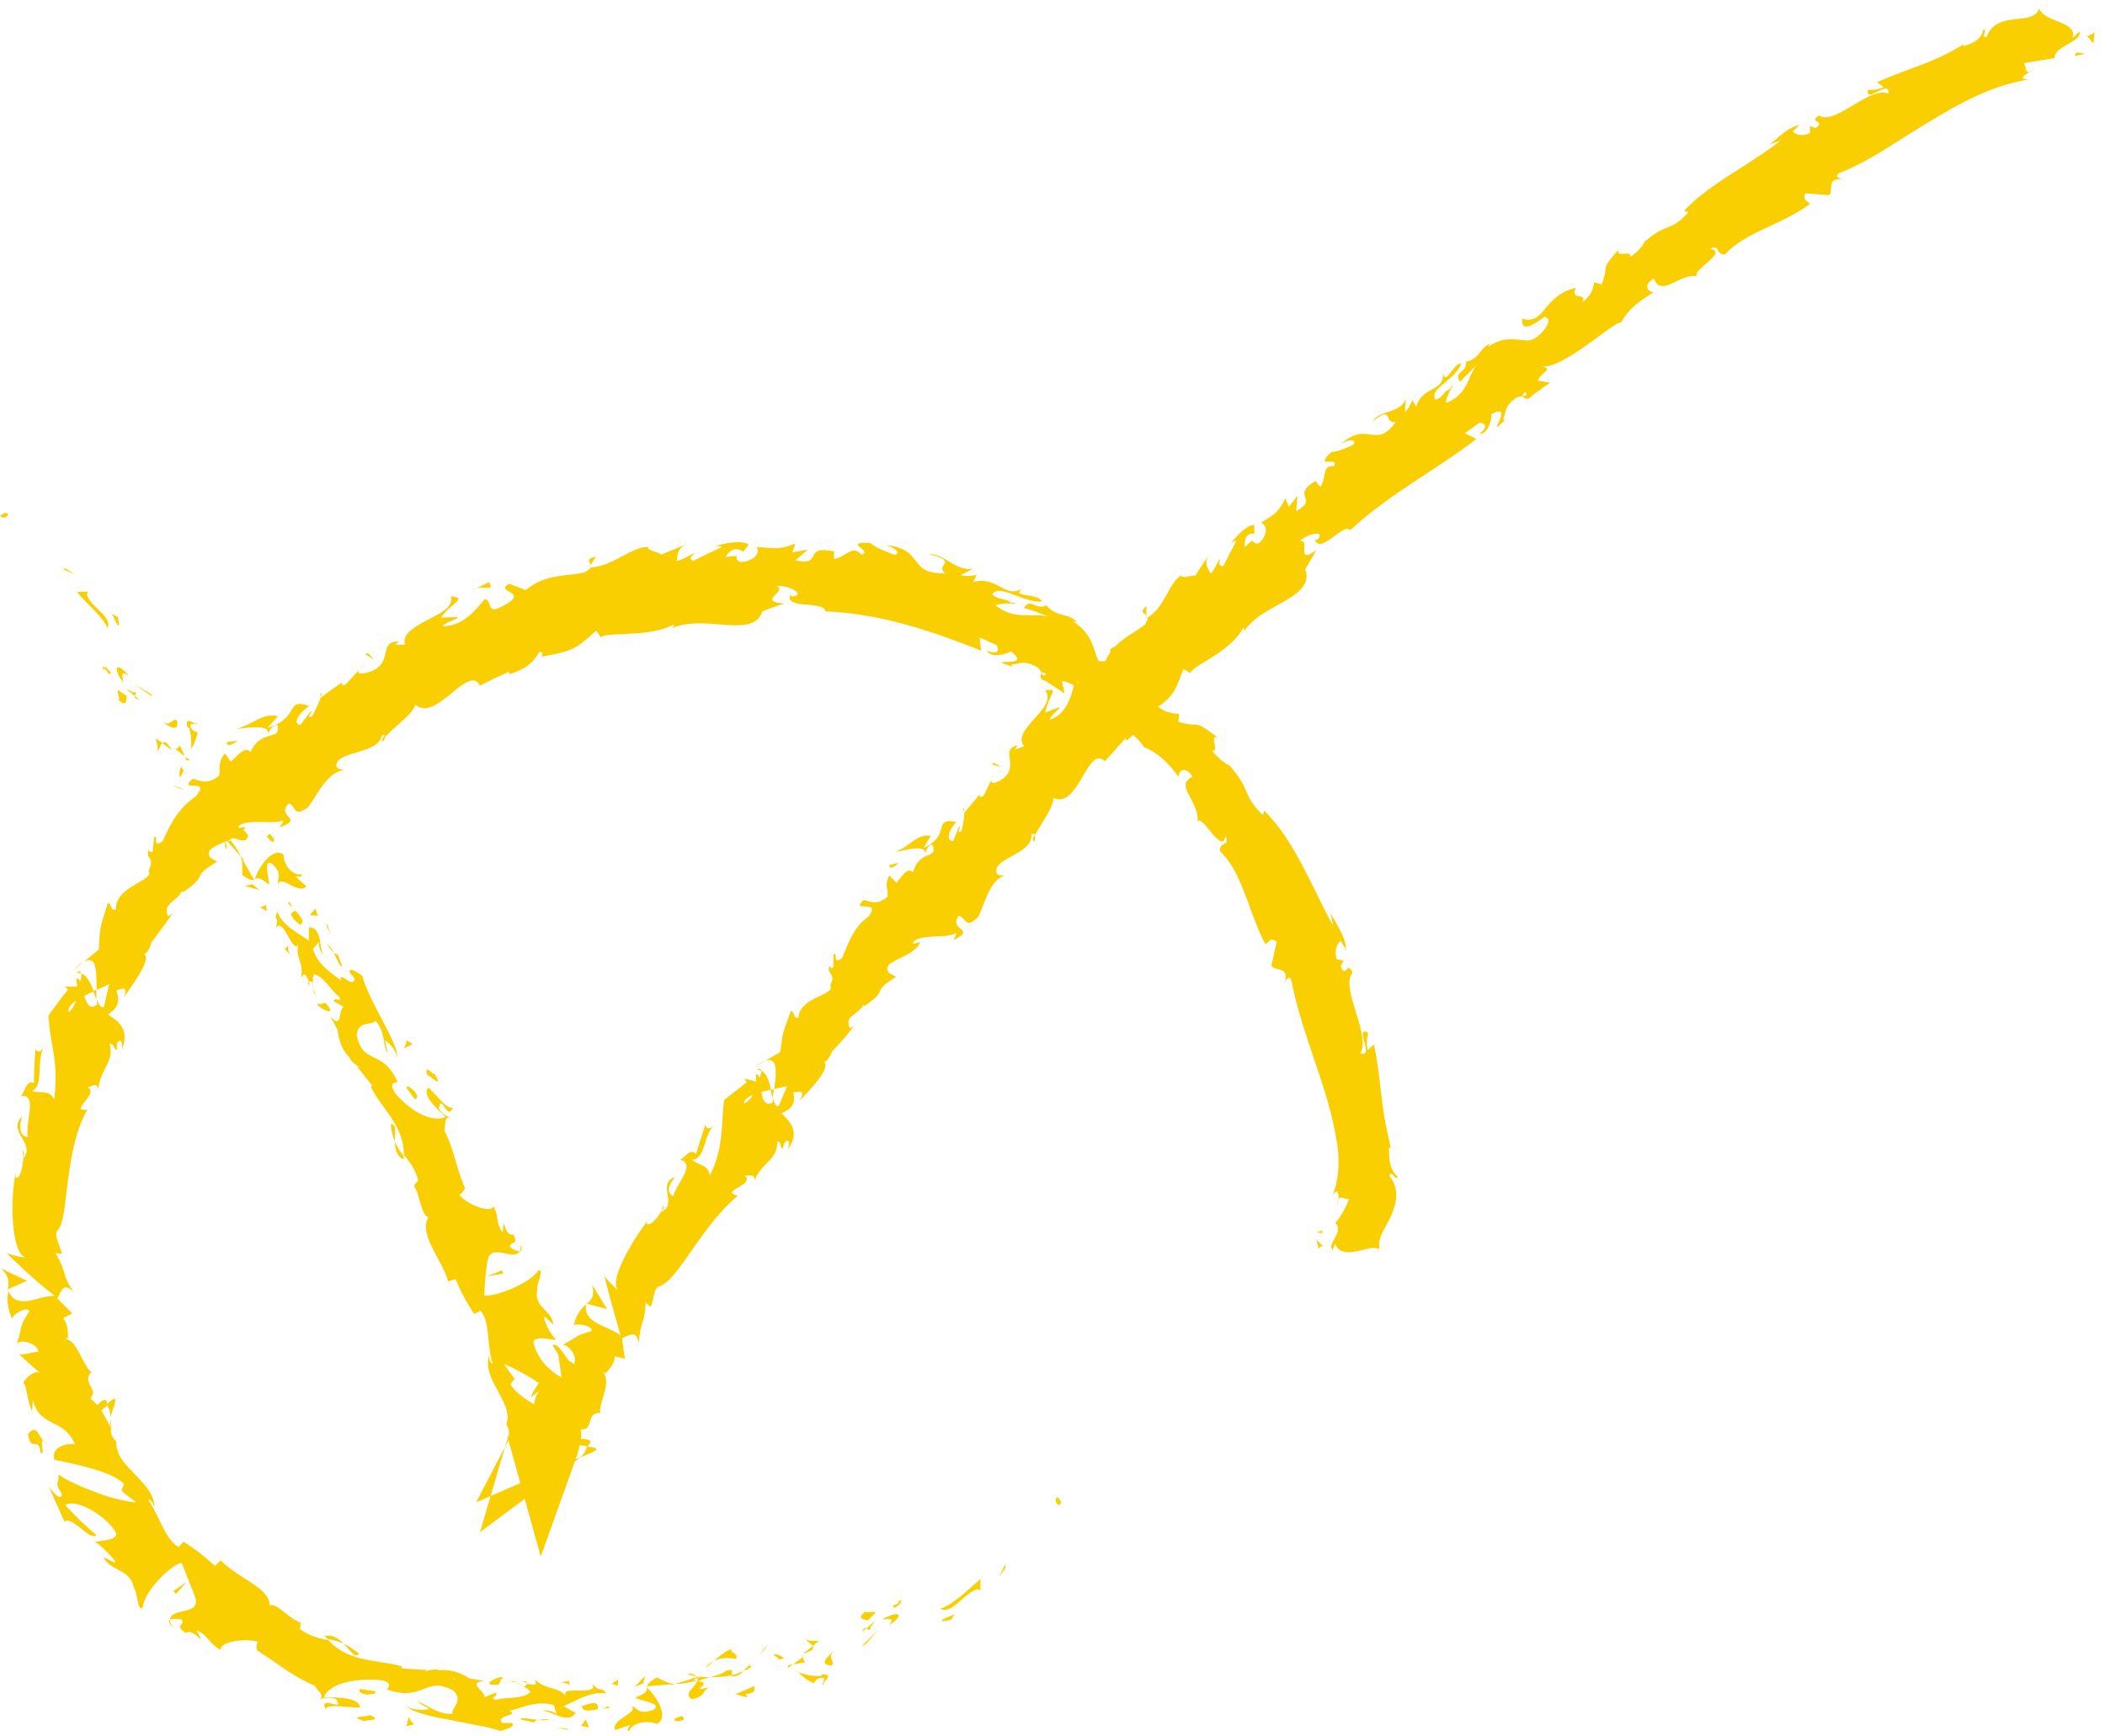 <svg xmlns="http://www.w3.org/2000/svg" width="97" height="80" fill="none"><g fill="#F9CF01" clip-path="url(#a)"><path d="M.368 23.702c-.103-.185-.302.059-.368.066.265.243.427-.118.368-.066zm2.66 2.499-.14.022.56.258-.42-.28zm1.923 2.763c.251-.56-.758-.958-.95-1.555l.044-.147-.5.022c.47.56 1.237 1.179 1.414 1.68H4.95zm.066 2.12c.111-.206.361.221-.184-.383v.089c.044.059.096.14.184.287v.007zm-.184-.285c-.015.287-.214-.28 0 0zm1.01 1.28-.413-.28c-.044.147.163.508 0 .427.347.34.39.192.406-.147h.007zm.567.156-.199-.155c-.022.066 0 .125.2.155zm-.619-.495.42.332c.037-.103.17-.207-.177-.162.155-.052-.03-.052-.243-.17zm-.096-.279c-.051-.28-.176-.604.236-.316-.56-.7-.788-.384-.236.316zM5.496 28.8l-.073-.375-.317-.148c.154.074.265.634.39.523zm1.717 5.844c.11-.037.162-.294.265-.405l-.295-.214c.03.192.155.509.03.62zm.265-.397.442.324c-.236-.398-.354-.42-.442-.324zm-.538-2.27-.802-.479.899.619-.096-.14zm1.334 4.318-.376-.104.604.229-.228-.125zm.737 1.075c-.295-.067-.147.441-.383.324.221.28.538.434.825.574-.236-.191-.376-.464-.442-.899z"/><path d="M9.895 38.52c-.118-.096-.28-.17-.45-.258a1.5 1.5 0 0 0 .45.258zm-1.54-3.184c-.036.074-.14.228-.051.516l.155-.34a5.24 5.24 0 0 0-.104-.169v-.007zm.111.162v.015c.11.191.184.317.221.376l-.22-.391zm-.14-.208s.015.03.03.045c.014-.037.014-.052-.03-.044zm-.877-2.023c.31.154.818.582.707-.081-.302-.067-.235.316-.707.08zm1.075 1.597-.236-.5c-.066.05-.11.206-.265.125l.509.368-.008.007zm.229.171-.228-.17.08.184.148-.014zm.891 2.54c.244.126.39.34.568.575a4.799 4.799 0 0 0-.428-.847c-.103.015-.331 0-.14.272zm-.544-1.03s.029.022.043.036c0-.044 0-.066-.044-.036zm2.615 4.045.03-.074-.052.022.022.051zm-1.908-3.368c-.074-.229-.214-.31-.369-.369.118.133.236.28.347.443.051-.008.073-.023.022-.074zm.64 1.9c-.007-.14-.037-.287-.066-.434-.022.154-.022.442.066.434zm-1.333-2.43-.03-.022c-.014.103 0 .074.03.022z"/><path d="M9.114 36.693c.103.08.22.117.331.162a1.99 1.99 0 0 0-.294-.273.273.273 0 0 1-.03.11h-.007zm4.789 3.587c-.273.118-.825-.273-.84-.899-.464-.339-1.098.464-1.32 1.135.119-.052.222-.11.65.258.036-.244-.31-1.216.154-.966.501.538.221.553.265.936.162-.442.929.508 1.304.103l-.486-.442c.066-.051.295.074.273-.118v-.007zm-2.667-.656-.147-.169c.088.243.088.457.066.862.317.243.442.25.545.221l-.537-.95.073.044v-.008z"/><path d="M10.558 38.608c.36-.022.759.361.877-.096-.361-.545-.465-.25-.789-.508.627.855-.31-.162-.059.582a3.134 3.134 0 0 1-.368-.435c.066.184.125.361.162.538v-.03c.008-.058.022-.088.03-.029 0 0 .014.008.014.015a.375.375 0 0 1 .125-.022c.104.294-.044.08-.125.022-.014 0-.03 0-.044.015l.707.81c-.08-.214-.235-.442-.53-.847v-.015zM9.04 33.281c0 .044-.022.052-.044.067.074.036.103.044.044-.067zm.074.471c-.08-.037-.22-.022-.331-.25-.037-.236.125-.081.206-.148-.155-.08-.479-.316-.346.163l.073.036c.14.42.11 1.09.03 1.054.17-.258.28-.464.36-.855h.008zm.825 2.41.604.663v-.523l-.132.11c-.214-.457-.325-.258-.465-.243l-.007-.007zm1.695 4.59-.347.081.67.184-.323-.265zm.626.957-.273.11.31.17-.037-.28zm33.435-5.79.125-.243a1.277 1.277 0 0 0-.125.243zm-1.333 1.354.074.133c0-.118-.015-.184-.074-.133zM26.738 67.165c.39-.177.957-.332.648-.45l-.339-.05c-.074.257-.177.39-.317.5h.008zm8.922-16.968c-.044.008-.096.022-.147.03.03.14.059.272.088.39.015-.125.037-.265.06-.42zm-.884-1.024.472-.273c-.126.045-.28.133-.472.273zm18.051-20.8v-.45c-.346.332-.08.303 0 .45zM18.007 51.81c.037.339.103.597.184.803 0-.427.096-.832-.184-.803zm29.64-13.025c.067-.155.067-.243.015-.295-.073.155-.096.265-.015.295zM18.596 53.446v-.184a2.418 2.418 0 0 1-.398-.649c0 .317.067.649.405.833h-.007zM82.83 5.778s.058-.015.088-.015c-.015-.044-.052-.022-.088.015zm11.007-2.676c-.081.066-.236.154-.376.235.081-.022.192-.088.376-.235zM14.449 45.725c-.052-.015-.14-.2 0 0zm.515-1.651c.06.03.118.037.184 0a.311.311 0 0 1-.184 0zm6.455 10.706v.022c.036-.088.029-.074 0-.022zm-7.022-9.446c.007.096.037.206.066.317a1.48 1.48 0 0 0-.066-.317zm-.103.119-.074-.2c-.059 0-.074.038.074.2zm.339.551a1.515 1.515 0 0 1-.162-.354c0 .052 0 .081-.015.074.037.059.088.147.177.28zm52.186-28.079s.037-.007.059-.007c.11-.258.044-.177-.06.007zM27.018 60.078v.03c.008-.008.022-.015.03-.022h-.03v-.008z"/><path d="M27.283 59.193c.133.538-.014.693-.243.892l.936.243-.693-1.127v-.008z"/><path d="m48.797 32.596-.634.243c.184-.87.686-1.15-.007-1.017.648.774-1.614 1.812-.958 2.571l-.435.148c.089-.081.06-.133.148-.207-.9.236.11.929-.708 1.562-.302.206-.582.28-.5.022l-.376.745c-.177.154-.265 0-.089-.163l-.78.929-.015-.03c0 .236-.081.693-.133.907-.31.132.022-.185-.118-.214l-.265.663c-.376.03-.192-.553.147-.877-1.157-.206-.184.582-1.518 1.201l.332-.56c-.693-.073-.87.435-1.621.737.25 0 1.62-.479 1.326.236-.191.103-.398.28-.516.707-.265-.236-.456.11-.766.486l-.331-.339c-.243.48-.037.605-.081.973-.42.398-.774.25-1.098.155-.678.648.87-.096.206.78-.64.465-.832 1.017-1.208 1.909-.472.31-.162-.258-.39-.192l-.015.612c-.081.081-.148-.015-.177-.074-.148.405.339.324.037.9.294.456-1.415.522-1.46 1.495-.228.066-.169-.25-.345-.324-.384 1.068-.362.891-.494 1.908l-.7.405c.611-.22.516.597.42 1.29.25-.052.471-.089.597-.133l-.39.928c-.133.044-.2-.132-.259-.376a8.503 8.503 0 0 1-.022.214c-.353.17-.457-.133-.516-.494l.443-.103c-.082-.368-.192-.744-.443-.87a.853.853 0 0 1-.095.333c-.023-.096-.052-.17-.11-.177-.06 0-.038.14-.045.339l-.553-.14.133.169-1.046.825c-.148 1.047.007 2.159-.656 3.47-.103-.515-.464-.427-.825-.714.626-.044.493-1.046 1.016-1.606-.272.294-.397.095-.397-.037l-.435 1.363c-.287-.243-.398.074-.73.272.76.214-.184 1.106-.316 1.688-.221-.11-.354-.369.088-.885-.884.288.155 1.275-.656 1.6.089-.14.17-.185.104-.31-.052.435-.708 1.12-.767.81l.089-.14c-.678.862-1.842 2.77-1.408 3.242-.073-.037-.56-.53-.626-.648.229.92.494 1.857.752 2.77-.369-.427-1.805-.545-1.584-1.473-.2.184-.45.412-.575.98.162-.111.899.029.81.265-.862.25-.515.22-1.385.663.236-.17.81.516.575.862-.074-.118-.737-.39-.737-.567l.192 1.326c0-.302-.582-.39-.907-.302.2-.015-.471.78-.53 1.075l.383-.302c-.582.855.162 1.408.03 2.196l.412.074a1.127 1.127 0 0 1-.118-.42c.192.11 1.098.22 1.105-.42-.235-.11-.78-.347-1.34-.641-.575-.295-1.15-.656-1.415-1.098l.191-.243-.471-.67c.751.264 2.38 1.296 3.043 2.003.11-.493.258-.184.096-.862.17-.287.42.302.479.501l-.214-1.635c-.464.184-.803-1.061-1.186-.892.317.508.648 1.01.928 1.555-.236.088-.626-.081-.987-.398-.376-.31-.715-.774-.818-1.312.11-.324.899-.044 1.053-.11-.191-.103-.626-.921-.537-1.054l.398.369c-.023-.656-.921-.767-.73-1.614-.059-.25.339-.936.044-.877-.383.59-2.011 1.245-2.497 1.142.014-.095.066-1.4.206-1.768.258-.545 1.216.192 1.437-.273-.133.037-.376-.117-.457-.191.007-.287.427-.052.162-.567-.501.095-.398-1.113-.494-.096-.339-.472-.14-.59-.412-1.194-.214.317-1.245-.11-1.6-.552.133-.022.23-.207.273-.288-.434-1.053-.479-1.716-.95-2.674.066-.14-.03-.67.265-.568-.147-.095-.36-.154-.515-.442.103-.766.39.634.64-.037-.28.089-.744-.581-1.12-.92-.338.331.42 1.002.789 1.348-.553.273-1.503-.17-2.262-1.017-.538-.715.184-.523.037-.619-.685-1.51-1.606-.737-1.872-2.151.089-.67.678-.398.87-.641.479.56.31 1.09.552 1.51l-.118-.619c.221.14.538.516.56.803.104-.574-1.26-2.505-1.613-3.78-.229-.132-.538-.404-.59-.169l.251.324c-.096.48-.759-.442-.634.074-.457-.36-1.068-.715-1.296-1.459l.316-.353c-.103.08.015.567.244.685-.332-.177-.06-1.319-.745-1.326v.618c-.471-.353-1.23-.685-1.451-1.34-.228.493.125.11-.081.788.354-.693.855 1.496 1.098.575-.28.729.206.862.08 1.672.119-.088.133-.339.354.184a.52.52 0 0 1 .177.044c0 .015 0 .023.008.037v-.036s.036.007 0-.015c-.008-.148 0-.28.051-.361.435.073.87.862 1.172 1.039.103.324-.221-.037-.266.199l.457.265c-.265.199-.051 1.046-.597.45l.325.625c.037.457.25.995.538 1.238.095.325.714.575.353.435l.7.884-.066.044c.464.988 1.525 1.761 1.525 3.146.236.295.5.59.663 1.187l-.206.228c.287.383.331 1.392.678 1.459-.502.766.736 2.137.898 2.954l.362-.103c.191.53.456.995.84 1.606l.294-.147c.45.486.28 1.54.56 2.431-.14-.029-.17-.265-.14-.449-.214.641.088 1.164.369 1.687.265.516.604 1.04.397 1.57a.61.61 0 0 1 .089.589c0-.022-.015-.044-.03-.059 0 .022 0 .059.015.103a3.032 3.032 0 0 0-.103.31l-1.179 4.023 4.605-3.441s.03-.022.044-.03c-.022.008-.037.015-.059.022l-4.767 2.07 1.378-2.644a.952.952 0 0 0 .103-.25c.015.066.03.14.06.235l1.436 5.157 1.658-4.627c.051-.14.095-.316.14-.508l.375.059s.015-.037.022-.066c.25-.192-.036-.288-.346-.273.022-.155.022-.31 0-.45.619.067.199-.78.906-.758-.154-.325.56-1.407.104-1.872.073.03.154-.022.073.118.229-.258.472-.5.48-.847l.463.11-.132-.943c.471-.236.7-.302.766.25.11-1.185.273-.846.324-1.893l.221.192c.17-.28.133-.921.442-.958.435-.155.943-.892 1.533-1.746.597-.855 1.304-1.805 2.055-2.417-.906-.206.818-.479.317-.928.228.03.472-.11.442.236.383-.9 1.098-.958 1.046-1.82.229.037.118.339.273.339.015-.089.044-.347.199-.354.155 0 .052.214.03.383.56-.788.125-1.245-.303-1.658.523-.22.641-.442.553-.965.258-.022.59-.125.28.398.228-.25 1.488-1.474 1.135-1.798.154-.014.331-.346.346-.45.508-.574.582-.596 1.031-1.207l-.191.11c-.25-.59.302-.56.633-1.076l.037.052c1.201-.81.236-.59 1.467-1.348l-.317-.17c-.494-.59 1.105-.656 1.429-1.43l-.346.082c.095-.494 1.591-.228 1.952-.486.11-.03-.022.184-.074.309 1.091-.553-.25-.413.236-1.12.288.052.34.575.752.177.339-.074.5-1.776 1.378-2.034-.258 0-.509 0-.354-.397.346-.509 1.636-.708 1.577-1.51a.231.231 0 0 1 .184.021c.206-.442.855-1.26.818-1.687 1.171.545 1.584-2.483 2.38-1.687l.95-1.061.051.11c.715-.574.76-.987.804-1.4.206-.088.17.089.199.148 1.127-.752 1.186-.877 1.613-2.049l.332.185c.073-.361 1.783-.9 2.446-2.107.022.036.044.11 0 .22.795-1.318 3.315-1.54 2.836-2.902l.523-.884c-1.016.744-.235-.56-.773-.391.324-.383 1.23-.53.818-.081l-.118.015c.28.67 1.34-.833 1.62-.45 1.813-1.68 4.002-2.8 5.821-4.214l-.538-.258.656-.472c.243-.029.48.155.015.494.427.052.604-.796.545-.899 1.017-.523.037.767.317.567l.346-.316-.118.014c.162-.405.052-.619.612-1.024.413-.184.376.126.523.037.022.03.081.008.214-.147.28-.192.545-.398.832-.582l-.582-.103c.229-.443.789-.538.118-.656 1.002.199 3.257-1.975 3.736-2.034.339-.619.847-.972 1.503-1.385-.207.037-.575-.287 0-.626.36.95 1.238-.354 2.077-.074-.324-.059.045-.353.369-.648.331-.295.633-.567.125-.649.516-.228.236.288.715.258.906-1.024 2.593-1.348 3.897-2.32-.044-.126-.383-.148-.191-.494l1.076.088c.235-.228-.148-.795.589-.73-.125-.05-.317-.124-.155-.272 1.518-.59 2.815-1.584 4.237-2.409 1.4-.855 2.844-1.65 4.546-1.923-.501 0-.258-.17.03-.339-.222.052-.148-.28-.274-.413l1.422-.235c-.014-.553 1.253-.744 1.165-1.223l-.34.287c.244-.766-1.274-.685-1.54-1.348-.264.862-1.937.022-2.43 1.326-.273-.008.066-.295-.126-.376-.088.398-.339.612-.936.788l.023-.095c-1.445.891-2.226.987-3.994 1.753l.302.229c-.383.162-.516.11-.722.125-.14.685 1.017-.538.943.177-.854-.383-2.468 1.495-3.197 1.002-.538.331.368.243-.17.582l-.258-.096.015.324c-.376.184-.692.06-.803-.088.096-.037.214-.2.295-.265-.59.066-1.238.884-1.437.913l.582-.214c-1.348 1.09-3.286 1.982-4.443 3.242l.2.067c-.885.95-.937.427-2.005 1.34l.022-.058c-.132.294-.39.582-.715.78.177-.36-.751.074-.5-.368-.936 1.061-.413.604-.804 1.629l-.331-.104c-.11.383-.06.501-.582.958.331-.523-.604-.08-.266-.7-1.547.361-1.414 1.739-2.482 1.422-.096.995 1.282-.39 1.068-.044.405.022-.118.774-.538.98-.39.25-1.23-.332-2.144.412.096-.066.066-.117.162-.191-.464.118-.523.737-1.135.825.037.553-.567.413-.28.928l.767-.773c-.39.5-.42 1.392-1.415 1.746-.007-.14.133-.45.236-.64-.339.043-.376.441-.722.485-.295-.515.95-.906 1.193-1.665-.397 0-.714 1.098-.847.398.118.928-.972.634-1.223 1.606l-.177-.31c-.066.119-.17.413-.353.546l.051-.611c-.265.7-1.193.5-1.547 1.053 1.017-.81.494.148 1.083.008-.958 1.348-1.297-.148-2.6 1.097.154-.199.846-.405.648-.044-.317.147-.745.339-1.017.339-.855.833.368.155.125.656-.575-.067-.331.515-.634.958l-.228-.273c-1.172.707.206.796-.892 1.385l.067-.707-.398.508-.162-.39c-.324.677-.538.759-1.127 1.12.28.088.353.545-.089.943-.45.11-.052-.406-.656.191 0-.294-.03-.64.465-.633-.045-.11 0-.295-.052-.406-.494.104-.877.686-1.105.884.096-.066.22-.147.31-.154l-.605 1.171c-.236.03-.192-.154-.147-.331-.162.191-.184.427-.442.685-.126-.28-.34-.486-.037-.921-.221.339-.457.663-.663 1.017-.14-.037-.67.162-.634-.022-.59.324-.78 1.51-1.562 1.937 0 .074-.022.17-.125.332-.634.508-1.4.744-1.827 1.695h-.76c-.463.604.995-.037.222.965-.53.73-.553-.089-.877.022-.14.486-.287 1.422-1.157 1.71.118-.266.317-.362.472-.568l-.037-.008zm-6.204 6.896c.066-.184.133-.604.376-.56.162.427-.081.412-.376.56zM34.29 50.86c-.015-.176.162-.302.405-.405a.972.972 0 0 1-.405.405zm-18.31-2.969h.023c.066.42.051.273-.022 0zm-.257-.788c-.081-.044-.126-.022-.148.037.104 0 .2.162.28.36.052-.095.06-.22-.125-.397h-.007zm54.595-28.875-.184.022c.221-.302.2-.17.184-.022z"/><path d="M34.872 49.299c.081 0 .14.022.2.059 0-.096-.06-.133-.2-.06zm17.955-20.837.022-.015-.022-.066v.08zm-28.83 28.831a.751.751 0 0 1-.044.376c.08-.022.125-.125.044-.376zM13.063 43.647l.34.405c-.14-.206-.119-.324-.133-.464-.067.051-.118.199-.207.059zm-.464-5.039c-.081-.044-.089-.14-.17-.176l-.132.103c.184.272.42.398.294.074h.008zm1.238 4.023c.236-.184-.022-.42-.258-.707.015.022.022.037.037.059-.412.118-.095.383.221.648zm-.31-.775a1.468 1.468 0 0 1-.184-.288c-.17.052.044.14.184.288zm1.525 4.437c-.014-.191-.39.096-.331-.052-.428.015.972.781.331.052zm-.522-4.422-.25.302.367.03-.117-.332zm1.237 2.659-.206-.56c-.052.037-.118-.007-.192-.073.177.316.31.7.39.633h.008zm-.397-.64c-.089-.169-.184-.316-.295-.382.052.088.177.272.295.383zm-.333-1.378.022.191.185.369-.207-.56zm3.692 7.619.383.523c.14 0 .133-.191-.022-.383-.148-.096-.302-.287-.361-.147v.007zm-.008-2.196c.015.192-.051.244-.117.384l.412-.2-.302-.184h.007zm.973 1.621c.14 0 .752.678.354-.044-.14 0-.53-.53-.354.044zm3.5 9.128-.06-.147-.692.288.752-.14zm.412 6.213c-.457.545.089.449-.066.744l3.22.552c-.008-.059 0-.14.007-.258-.11-.095-.125.11-.147.273l-2.947-.508c.095-.104.184-.185.206-.074.059-.53.272-.685-.265-.73h-.008z"/><path d="M23.872 65.625c0 .052-.007.103-.014.17l2.549.434-.067-.088c.023.051.052.088.06.088l-2.55-.434a.388.388 0 0 0 .015-.17h.007zM95.59 2.58l.494-.096-.39-.074-.104.17zm.553-.95.324.368.051-.523c-.088.073-.25.213-.375.162v-.008zM40.958 39.874l.059.103c.147.022.228-.059.398-.213l-.457.11zm4.833-4.722-.08.074.456.14-.376-.214zm3.581-4.443c-.176.147-.31.398-.493.553.31-.406.913-.207.493-.553zm-.552 38.636c.191-.125-.081-.302-.096-.36-.236.294.155.42.096.36zm-2.483 2.912-.023-.148-.287.568.31-.42zm-3.014 1.885c.545.28 1.083-.707 1.702-.899l.154.044v-.516c-.574.501-1.318 1.216-1.856 1.37zm-2.181-.14c.191.133-.28.34.412-.14-.044 0-.066 0-.095-.014a2.854 2.854 0 0 1-.317.147v.007z"/><path d="M41.459 73.855c.316-.177-.288-.044 0 0zm-1.467.818.362-.36c-.14-.074-.538.073-.435-.067-.405.287-.265.361.066.427h.008zm-.265.539.2-.17c-.06-.03-.126-.022-.2.17zm.619-.532-.42.36c.096.052.177.207.199-.154.022.162.059-.022.221-.206zm.31-.05c.294 0 .64-.097.28.28.803-.48.516-.738-.28-.28zm2.77.088.398-.06.191-.316c-.095.154-.692.243-.596.376h.007zm-6.299.794c.007.118.243.228.324.346l.287-.243c-.199-.007-.545.044-.619-.103h.008zm.323.348a6.702 6.702 0 0 1-.449.346c.464-.11.516-.25.45-.347zm2.425-.074.648-.73-.81.804.162-.074zm-4.678.294a5.08 5.08 0 0 0 .213-.332c-.132.184-.272.346-.412.516l.191-.184h.008zm-1.283.36c.162-.257-.376-.28-.177-.463-.339.132-.597.36-.84.574.273-.14.582-.17 1.017-.103v-.007zm-1.429.43c.14-.082.272-.2.412-.325a1.38 1.38 0 0 0-.412.324zm3.632-.445c-.06-.051-.184-.198-.486-.184l.287.243c.059-.014.133-.036.206-.058h-.007zm-.192.059h-.007a7.176 7.176 0 0 0-.442.11c.059-.014.192-.043.45-.11z"/><path d="M36.169 76.412s-.03.007-.052.015c.03.022.045.03.052-.015zm2.276-.369c-.235.273-.803.685-.103.715.14-.28-.258-.295.103-.715zm-1.915.664.575-.095c-.037-.074-.17-.162-.052-.288l-.523.39v-.007zm-.236.177.236-.177-.207.037-.03.14zm-2.807.096c-.214.176-.48.235-.767.316.332 0 .67-.022.988-.088.022-.11.118-.31-.214-.221l-.007-.007zm1.193-.199-.051.03c.037.014.066.022.052-.03zm-4.922.942.052.051.007-.051h-.059z"/><path d="M33.766 77.251c.251 0 .376-.11.494-.235a3.56 3.56 0 0 1-.56.191c-.007.052-.007.081.066.044zm-2.069-.087c.132.044.287.073.442.095-.14-.073-.413-.184-.442-.095zm2.836-.413s.022-.014.03-.022c-.096-.044-.074-.014-.03.022z"/><path d="M34.533 76.75c-.11.074-.192.17-.273.265.14-.059.266-.125.369-.199a.308.308 0 0 1-.103-.066h.007zm-5.541 3.052c.03-.303.678-.583 1.282-.354.546-.287.052-1.194-.464-1.673 0 .133.008.25-.545.457.214.162 1.304.25.847.567-.751.236-.64-.051-1.016-.176.346.339-.944.59-.752 1.112l.678-.236c.022.082-.221.229-.022.295l-.008.008zm1.894-2.13.228-.067c-.265-.014-.471-.11-.84-.294-.36.191-.434.309-.449.405l1.135-.103-.074.051v.008z"/><path d="M32.138 77.451c-.125.347-.663.582-.265.862.678-.147.435-.353.818-.56-1.076.28.28-.228-.538-.265a2.98 2.98 0 0 1 .567-.191c-.199 0-.398-.015-.582-.037.008 0 .022.007.03.014.051.03.073.052.014.037 0 0-.014.008-.022.008a.346.346 0 0 1-.03.125c-.323 0-.058-.074.03-.125v-.052c-.346.125-.7.236-1.053.332.236.014.53-.022 1.031-.155v.007zm5.858.163c-.044-.015-.052-.037-.059-.06-.059.06-.073.096.06.06z"/><path d="M37.488 77.577c.066-.067.096-.2.36-.258.251.007.052.147.096.236.126-.14.457-.413-.066-.384l-.059.067c-.471.044-1.15-.177-1.083-.236.214.236.383.398.767.575h-.015zm-2.718.124-.878.376.53.155-.058-.155c.538-.066.376-.236.413-.376h-.008zm-5.13-.124.09-.346-.48.508.39-.162zm-1.178.116.03-.295-.303.2.273.095zM16.57 30.843l.214-.214c-.11.088-.177.162-.213.214zm-1.82 1.12.037.147c.037-.125.037-.191-.037-.147zM5.084 65.33c.125-.456.39-.987.096-.832l-.265.214c.14.228.176.434.169.619zm-.649-19.723c-.044.023-.095.045-.14.067.052.14.104.265.148.383 0-.14 0-.288-.008-.45zm-1.038-.877c.147-.133.287-.28.442-.406-.133.074-.273.207-.442.405zM27.21 26.046l.257-.398c-.53.133-.258.236-.258.398zM16.548 76.22c-.272-.221-.493-.376-.707-.464.302.31.516.685.707.464zm1.09-42.048c.111-.14.14-.228.096-.287-.118.14-.17.243-.096.287zm-2.674 41.222c.037.052.089.089.125.14.243.045.48.096.745.221-.221-.235-.494-.434-.877-.36h.007zM61.986 43.7v.102c.044 0 .03-.044 0-.103zm-.354 11.935c-.015-.096 0-.236 0-.39-.023.073-.03.183 0 .39zm-37.9 21.853c.25.008.044-.03 0 0zm1.142 1.34c-.06.03-.103.074-.11.147a.239.239 0 0 1 .11-.147zm-13.064-2.8-.021-.014c.036.096.029.073.022.014zm12.283 1.637a2.466 2.466 0 0 0-.31-.118c.052.03.14.074.31.118zm-.037-.155c.088.015.155.03.214.044.036-.051.007-.088-.214-.044z"/><path d="M23.386 77.465c.14.015.272.044.397.08-.044-.029-.066-.043-.051-.058-.074 0-.177-.015-.346-.022zM46.58 27.77s.03.029.044.051c.31-.015.184-.044-.044-.052zM.339 59.437s.014.022.022.03v-.045l-.022.015zm-.302-.996c.42.413.368.649.324.98l.884-.398a25.23 25.23 0 0 1-1.208-.582z"/><path d="m21.08 28.44-.76.022c.582-.781 1.224-.884.45-.98.155.479-.464.78-1.076 1.09-.604.332-1.2.663-1.017 1.128l-.508.022c.125-.052.11-.11.236-.163-1.024-.007-.243.958-1.312 1.386-.39.125-.7.147-.523-.096l-.633.685c-.229.118-.273-.059-.037-.184-.369.265-.752.516-1.106.796v-.03a6.703 6.703 0 0 1-.42.9c-.36.073.082-.185-.058-.237l-.472.627c-.405-.037-.037-.597.413-.862-1.157-.413-.383.537-1.938 1.002l.494-.538c-.708-.162-1.054.324-1.909.582.266-.008 1.85-.31 1.341.383-.236.074-.493.243-.7.685-.228-.273-.508.074-.906.442l-.28-.376c-.368.487-.162.649-.273 1.032-.508.413-.862.243-1.186.125-.825.678.936-.08.096.84-.722.516-1.054 1.061-1.503 2.048-.523.354-.147-.272-.39-.191l-.067.655c-.096.096-.155-.014-.184-.066-.177.442.324.317-.007.958.31.472-1.518.678-1.51 1.783-.237.103-.178-.25-.37-.295-.36 1.223-.36 1.024-.412 2.144l-.692.575c.626-.361.574.523.596 1.282.251-.11.457-.199.575-.273l-.243 1.054c-.125.081-.228-.081-.324-.324 0 .08 0 .162.015.22-.325.266-.487-.029-.597-.39.14-.073.287-.147.434-.213-.14-.369-.302-.737-.574-.818a.857.857 0 0 1-.052.383c-.037-.096-.08-.17-.132-.162-.06.007-.023.162 0 .376h-.582l.162.14c-.325.383-.612.788-.907 1.2.037.59.14 1.15.244 1.784.103.626.103 1.274.029 2.077-.273-.486-.59-.25-1.024-.383.552-.31.17-1.282.545-2.085-.191.413-.368.243-.398.11-.022.546-.073 1.069-.059 1.607-.353-.14-.353.243-.604.597.796-.11.17 1.223.324 1.878-.25 0-.479-.199-.272-.943-.708.73.655 1.23.051 1.946.03-.185.081-.273-.03-.369.119.45-.124 1.474-.323 1.208l.014-.184c-.28 1.216-.206 3.765.465 3.905-.082.015-.76-.132-.892-.206.737.722 1.451 1.385 2.247 1.99-.56-.14-1.746.743-2.166-.244-.044.302-.088.678.17 1.275.051-.214.714-.597.795-.332-.516.818-.258.545-.59 1.555.06-.317.951-.14 1.01.317-.14-.045-.81.206-.928.051.339.34.692.656 1.068.958-.22-.243-.692.118-.854.435.132-.162.235 1.01.434 1.289 0-.177.015-.361.037-.538.125.663.538.884.921 1.083.405.2.759.398 1.01.98-.222-.073-1.135.044-.951.707.258.06.862.163 1.488.34.634.176 1.326.383 1.717.773l-.11.302c.198.2.449.361.67.545-.413-.03-1.105-.177-1.776-.434-.678-.243-1.407-.56-1.805-.855.044.545-.22.265.17.928-.067.347-.523-.206-.62-.42.222.568.487 1.113.738 1.68.36-.302 1.164.914 1.473.62l-.75-.664-.693-.722c.199-.155.641-.074 1.09.162.443.243.966.604 1.26 1.135.015.375-.854.31-.98.42.118.022.347.22.546.434.213.207.405.42.39.501l-.545-.257c.31.67 1.216.493 1.407 1.429.177.228.148 1.068.398.906.059-.751 1.297-1.982 1.798-2.078.015.045.155.39.302.767.14.39.339.773.354.987.066.634-1.224.354-1.18.884.104-.088.413-.044.531-.015.155.28-.368.236.177.62.39-.31 1.01.869.501-.133.582.28.464.5 1.098.906 0-.398 1.157-.545 1.739-.376-.096.089-.067.302-.045.405 1.054.656 1.57 1.157 2.653 1.621.051.155.53.501.22.612.192-.015.399-.126.745 0 .516.656-.788-.221-.464.457.147-.25 1.039-.045 1.584-.067-.015-.471-1.098-.457-1.658-.479.229-.582 1.282-.854 2.483-.795.936.11.28.5.457.464 1.702.552 1.702-.663 3.02.03.502.493-.11.78-.036 1.082-.796.015-1.127-.456-1.643-.56l.59.325c-.266.073-.804.059-1.054-.118.199.236.943.434 1.805.59.434.088.891.176 1.326.264.442.074.855.17 1.194.288.265-.103.7-.192.515-.376h-.442c-.36-.361.862-.339.325-.553.596-.147 1.26-.5 2.055-.265l.14.457c-.015-.133-.523-.295-.759-.17.34-.176 1.238.678 1.621.067l-.567-.31c.582-.235 1.274-.707 1.982-.582-.332-.427-.162.06-.67-.456.441.648-1.784-.015-1.098.663-.502-.597-.885-.295-1.518-.84.007.147.213.294-.361.191a.57.57 0 0 1-.14.126c-.015 0-.022-.008-.037-.015l.03.022s-.03.022.014 0c.133.073.243.155.28.243-.317.346-1.26.221-1.599.361-.346-.11.17-.155 0-.332l-.508.207c-.008-.332-.848-.656 0-.752a7.779 7.779 0 0 1-.722-.125c-.398-.258-.958-.435-1.348-.361-.325-.14-.936.17-.583-.015-.39-.022-.78-.044-1.171-.08l.015-.082c-1.069-.324-2.432-.162-3.397-1.216-.376-.073-.78-.14-1.297-.5l.022-.31c-.479-.125-1.097-.928-1.421-.788-.015-.465-.457-.789-.951-1.113-.501-.317-1.031-.663-1.304-.965l-.273.258a9.774 9.774 0 0 0-1.451-1.12l-.214.25c-.597-.317-.877-1.37-1.407-2.18.14-.015.25.206.287.397-.007-.707-.486-1.105-.899-1.569-.434-.45-.899-.899-.854-1.51-.221-.192-.258-.39-.258-.597a.099.099 0 0 0 .044.051.394.394 0 0 0-.044-.103c0-.132.007-.265.015-.405-.037.133-.052.25-.045.354-.103-.185-.235-.465-.412-.73l.287-.243s-.022-.037-.03-.066c.023-.324-.235-.177-.434.066a1.68 1.68 0 0 0-.339-.317c.45-.405-.435-.73.074-1.223-.17-.059-.324-.42-.523-.773-.177-.354-.376-.708-.7-.737.08-.03.095-.126.132.044 0-.361.008-.722-.228-1.01l.427-.213-.685-.693c.221-.5.354-.7.751-.28-.338-.523-.397-.751-.449-.95-.059-.206-.118-.383-.398-.862l.295.037c-.037-.34-.42-.892-.17-1.098.288-.383.317-1.319.472-2.395.14-1.075.376-2.306.884-3.16-.913.14.582-.767 0-1.017.229-.044.427-.265.494.08.118-.986.759-1.259.523-2.092.228-.022.191.31.346.266-.007-.089-.044-.354.11-.398.148-.044.104.199.126.375.339-.92-.162-1.274-.656-1.59.486-.347.56-.59.39-1.113.251-.074.56-.244.34.353.162-.324 1.326-1.746.943-2.033.162-.03.31-.398.317-.509.478-.655.53-.7.987-1.355l-.2.132c-.264-.59.303-.604.642-1.164l.037.052c1.282-.855.258-.634 1.584-1.408l-.317-.184c-.45-.611 1.201-.655 1.62-1.422l-.36.066c.17-.508 1.643-.147 2.048-.353.118-.015-.051.177-.125.31 1.2-.428-.192-.45.427-1.106.288.089.25.62.73.273.17-.022.383-.442.678-.877.294-.435.663-.891 1.149-.921-.258-.059-.523-.11-.258-.464.243-.214.707-.31 1.12-.45.42-.132.796-.309.884-.714.096 0 .147.03.177.066.324-.405 1.245-1.017 1.348-1.459.486.413 1.09-.051 1.658-.515.552-.472 1.098-.87 1.319-.362.45-.228.899-.449 1.363-.648v.118c.928-.287 1.15-.663 1.378-1.024.235 0 .117.155.117.213 1.408-.257 1.518-.309 2.506-1.2l.213.316c.126-.14.663-.125 1.312-.17.648-.029 1.414-.095 2.055-.426 0 .044-.022.117-.117.184.729-.332 1.68-.236 2.482-.162.803.037 1.46.059 1.717-.627.332-.132.67-.258 1.017-.36-1.341-.09.191-.583-.369-.796.546-.081 1.386.398.73.471l-.103-.066c-.118.346.302.405.737.442.434.037.898.081.869.31 2.6.102 5.017.942 7.191 1.812l-.066-.604.766.339c.155.199.11.5-.427.258.169.397 1.009.132 1.083.036.958.7-.663.376-.347.553.155.044.295.11.442.162l-.066-.103c.435-.03.575-.221 1.201.118.354.295.044.405.184.5-.022.03.022.082.221.148l.862.568-.132-.575c.523.044.818.567.685-.125.081.537.877 1.105 1.584 1.73.184.148.368.296.538.436.162.154.317.294.457.42.272.258.471.464.508.582.67.258 1.135.736 1.621 1.392-.059-.214.228-.619.634-.03-.465.214-.347.531-.14.9.191.383.464.832.339 1.26.117-.7 1.186 1.576 1.311.56.25.537-.295.228-.25.721 1.053.995 1.296 2.77 2.092 4.281.133-.03.192-.368.523-.11l-.25 1.097c.184.288.825.008.626.76.074-.126.177-.31.295-.104.324 1.702.965 3.323 1.495 5.003.266.84.486 1.702.62 2.564.117.825.073 1.673-.222 2.387.243-.39.288-.132.28.17.066-.2.317.014.494-.022-.177.434-.39.817-.641 1.105.206.155.125.442 0 .663-.118.22-.266.383-.14.582.066-.089.095-.206.147-.295.081.324.413.45.833.376.434-.044.898-.295 1.208-.11-.133-.509.236-.929.508-1.518.266-.575.428-1.282-.066-1.872.125-.294.243.221.398.06-.324-.31-.427-.664-.413-1.386l.089.066c-.221-.987-.347-1.599-.42-2.313-.096-.7-.148-1.437-.361-2.476l-.288.25c-.088-.449-.007-.567.015-.802-.656-.34.34 1.23-.36.943.522-.789-.944-3.036-.355-3.684-.243-.663-.309.331-.545-.324l.14-.25-.324-.067c-.125-.442.037-.76.199-.848.022.111.17.28.228.384 0-.656-.722-1.548-.744-1.761.06.228.11.45.148.678-.936-1.688-1.776-3.95-3.176-5.298l-.059.206c-1.017-1.031-.479-1.053-1.503-2.254l.066.022a2.46 2.46 0 0 1-.913-.766c.398.184-.184-.825.31-.553-1.283-.965-.723-.42-1.85-.751l.03-.361c-.428-.067-.539.007-1.15-.472.626.265-.081-.648.656-.383-.39-.81-1.01-1.068-1.467-1.304-.456-.243-.84-.376-.898-.958-1.061.177.935 1.171.478 1.06.126.406-.832.082-1.208-.264-.398-.317-.191-1.304-1.378-1.99.111.074.148.03.266.096-.34-.45-.995-.236-1.408-.796-.5.258-.714-.375-1.046.126.398.095.774.265 1.157.398-.346-.081-.73-.052-1.142-.067-.42-.007-.847-.088-1.312-.45.118-.08.487-.095.737-.088-.25-.28-.626-.14-.891-.42.294-.523 1.43.406 2.291.325-.22-.413-1.488-.163-.884-.612-.405.265-.7.125-1.039-.066-.339-.177-.73-.369-1.252-.214l.162-.317c-.155.008-.487.074-.737-.007.199-.103.39-.192.59-.295-.819.14-1.312-.692-2.071-.67 1.466.346.236.493.788.891-.935 0-1.134-.265-1.37-.575-.236-.302-.501-.685-1.547-.744.287-.03 1.009.376.552.457-.375-.147-.87-.317-1.09-.538-1.37-.08.17.383-.428.53-.42-.478-.677.104-1.267.207l.015-.354c-1.525-.302-.435.693-1.79.413l.582-.494-.722.126.147-.406c-.788.302-1.024.214-1.798.155.192.243-.066.649-.73.7-.47-.177.23-.376-.714-.228.192-.244.405-.553.847-.244.037-.117.2-.235.236-.353-.523-.228-1.26.037-1.606.08.133 0 .295 0 .383.045-.45.214-.891.42-1.326.641-.236-.096-.081-.228.08-.36-.272.08-.441.272-.846.367.059-.302-.015-.589.56-.817l-1.275.523c-.11-.118-.737-.214-.582-.354-.774-.022-1.665.906-2.66.943-.037.067-.118.14-.31.236-.89.192-1.79.066-2.689.81l-.759-.287c-.758.398 1.002.332-.25.995-.862.515-.508-.273-.884-.28-.376.42-.95 1.245-1.953 1.238.236-.214.487-.244.73-.39l-.03-.03zm-8.82 5.518c.11-.184.295-.611.538-.53.066.464-.192.412-.538.53zM3.168 46.66c-.051-.184.089-.375.332-.545a1.36 1.36 0 0 1-.332.545zM20.976 77.4s-.015.007-.022.015c-.376-.207-.243-.126.022-.015zm.81.302c.089-.037.096-.081.067-.14-.074.081-.258.052-.472-.015.045.103.14.184.406.155zM48.06 31.129l-.096-.162c.369.103.236.125.096.162z"/><path d="M3.515 44.84c.08-.023.147 0 .206.014-.015-.096-.08-.132-.206-.014zm23.643-18.721h.03s.014-.052.014-.074l-.044.074zM7.987 75.012c-.118-.17-.162-.287-.17-.383-.066.059-.044.17.17.383zm18.323 2.439c-.177.03-.361.067-.538.089.258-.008.354.058.487.117-.015-.08-.111-.198.058-.206h-.007zm4.952 1.879c.08-.052.177-.03.25-.082l-.044-.162c-.354.052-.582.221-.206.243zm-4.451-.7c.045.302.398.192.789.14h-.066c.103-.42-.31-.28-.723-.14zm.884.125c.118-.014.244-.029.361-.022.037-.176-.147-.014-.36.022zm-4.803-1.12c.17.095.155-.369.243-.236.244-.354-1.245.317-.243.236zm4.251 1.974-.147-.369-.221.302.368.067zm-3.153-.361.633.133c0-.059.074-.096.177-.118-.39-.037-.818-.133-.81-.022v.007zm.81.023c.206.015.398.022.516-.037-.111 0-.347 0-.516.037zm1.466.457-.191-.074a4.748 4.748 0 0 1-.457-.037c.213.052.427.074.64.11h.008zm-8.981-1.783-.693-.111c-.11.096.052.228.317.265.184-.03.45-.007.383-.154h-.007zm1.805 1.518c-.17-.117-.17-.198-.243-.346l-.126.442.369-.096zm-2.048-.428c-.103.11-1.113.037-.221.288.11-.096.832 0 .22-.288zm-9.055-5.704.125.125.5-.56-.625.435zM1.29 66.083c.139.914.485.045.581.877.236.125-.08-.678.147-.538-.353-.434-.346-.744-.729-.339zm.729.339c.059.066.118.14.206.213-.11-.125-.154-.184-.206-.213zm58.891-9.719c-.081.052-.17.066-.25.081.088.022.183.044.287.044l-.037-.125zm.088.751a5.088 5.088 0 0 1-.353-.339c.051.14.088.288.11.45.044-.067.125-.17.236-.118l.007.007zM10.44 34.208l.044.118c.148.037.258-.044.472-.199l-.516.081zm6.506-4.118-.118.059.427.258-.31-.317zm5.592-3.256c-.25.081-.508.287-.759.368.508-.287 1.024.11.759-.368z"/></g><defs><clipPath id="a"><path fill="#fff" d="M0 0h96.519v80H0z"/></clipPath></defs></svg>